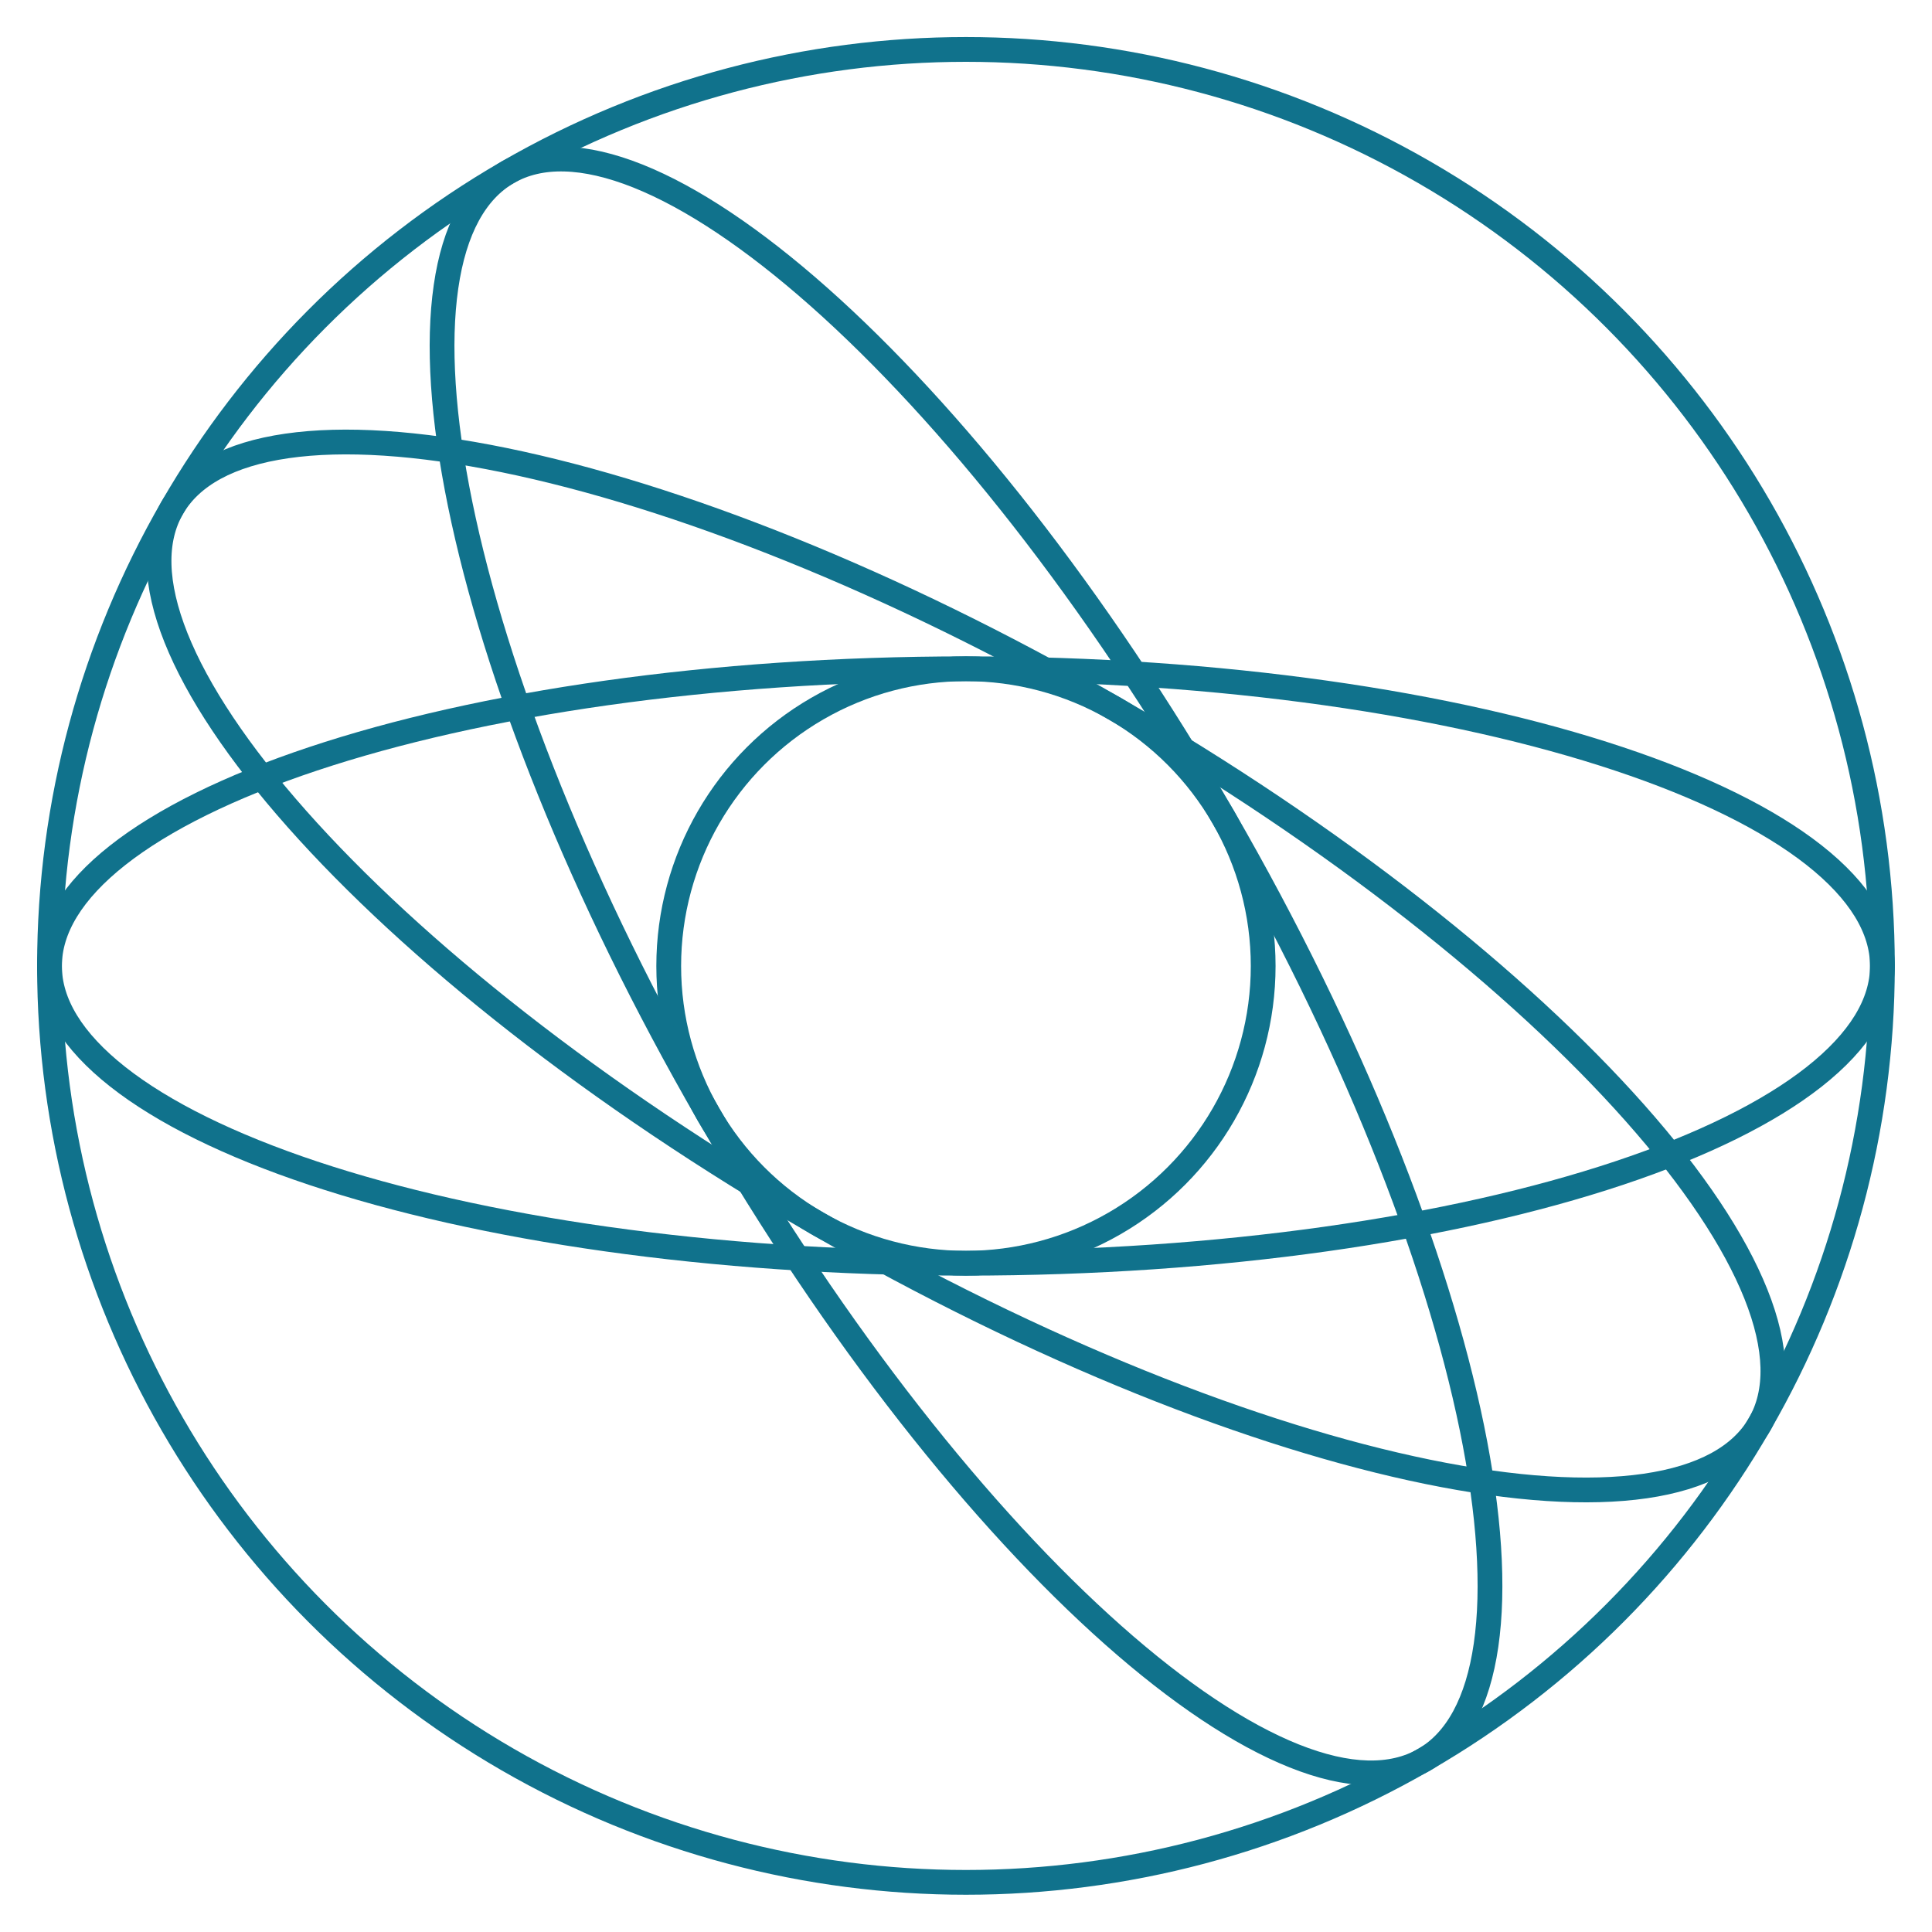 <svg width="78" height="78" viewBox="0 0 78 78" fill="none" xmlns="http://www.w3.org/2000/svg">
<g id="Group 427320810">
<circle id="Ellipse 35" cx="38.998" cy="38.996" r="37" stroke="#10728C"/>
<circle id="Ellipse 39" cx="38.998" cy="39" r="12" stroke="#10728C"/>
<path id="Ellipse 38" d="M38.998 51C28.681 51 19.362 49.605 12.64 47.364C9.276 46.243 6.589 44.919 4.754 43.473C2.914 42.022 1.998 40.507 1.998 39C1.998 37.493 2.914 35.978 4.754 34.527C6.589 33.081 9.276 31.757 12.64 30.636C19.362 28.395 28.681 27 38.998 27C49.315 27 58.634 28.395 65.356 30.636C68.72 31.757 71.407 33.081 73.242 34.527C75.082 35.978 75.998 37.493 75.998 39C75.998 40.507 75.082 42.022 73.242 43.473C71.407 44.919 68.72 46.243 65.356 47.364C58.634 49.605 49.315 51 38.998 51Z" stroke="#10728C"/>
<path id="Ellipse 40" d="M32.999 49.391C24.064 44.233 16.691 38.366 11.989 33.064C9.637 30.411 7.972 27.921 7.106 25.751C6.238 23.574 6.202 21.804 6.956 20.499C7.709 19.194 9.26 18.34 11.579 18.004C13.892 17.669 16.88 17.865 20.354 18.576C27.296 19.997 36.064 23.449 44.999 28.607C53.933 33.765 61.306 39.632 66.008 44.934C68.361 47.588 70.025 50.078 70.891 52.247C71.76 54.424 71.795 56.194 71.042 57.499C70.288 58.804 68.737 59.659 66.418 59.995C64.106 60.329 61.117 60.133 57.643 59.422C50.701 58.002 41.933 54.55 32.999 49.391Z" stroke="#10728C"/>
<path id="Ellipse 41" d="M28.608 44.999C23.45 36.064 19.998 27.296 18.578 20.354C17.867 16.88 17.671 13.892 18.006 11.579C18.341 9.26 19.196 7.709 20.501 6.956C21.806 6.202 23.576 6.238 25.753 7.106C27.922 7.972 30.412 9.637 33.066 11.989C38.367 16.691 44.235 24.064 49.393 32.999C54.551 41.933 58.003 50.701 59.424 57.643C60.135 61.117 60.331 64.106 59.996 66.418C59.66 68.737 58.806 70.288 57.501 71.042C56.196 71.795 54.426 71.76 52.249 70.891C50.079 70.025 47.589 68.361 44.936 66.008C39.634 61.306 33.767 53.933 28.608 44.999Z" stroke="#10728C"/>
</g>
</svg>
